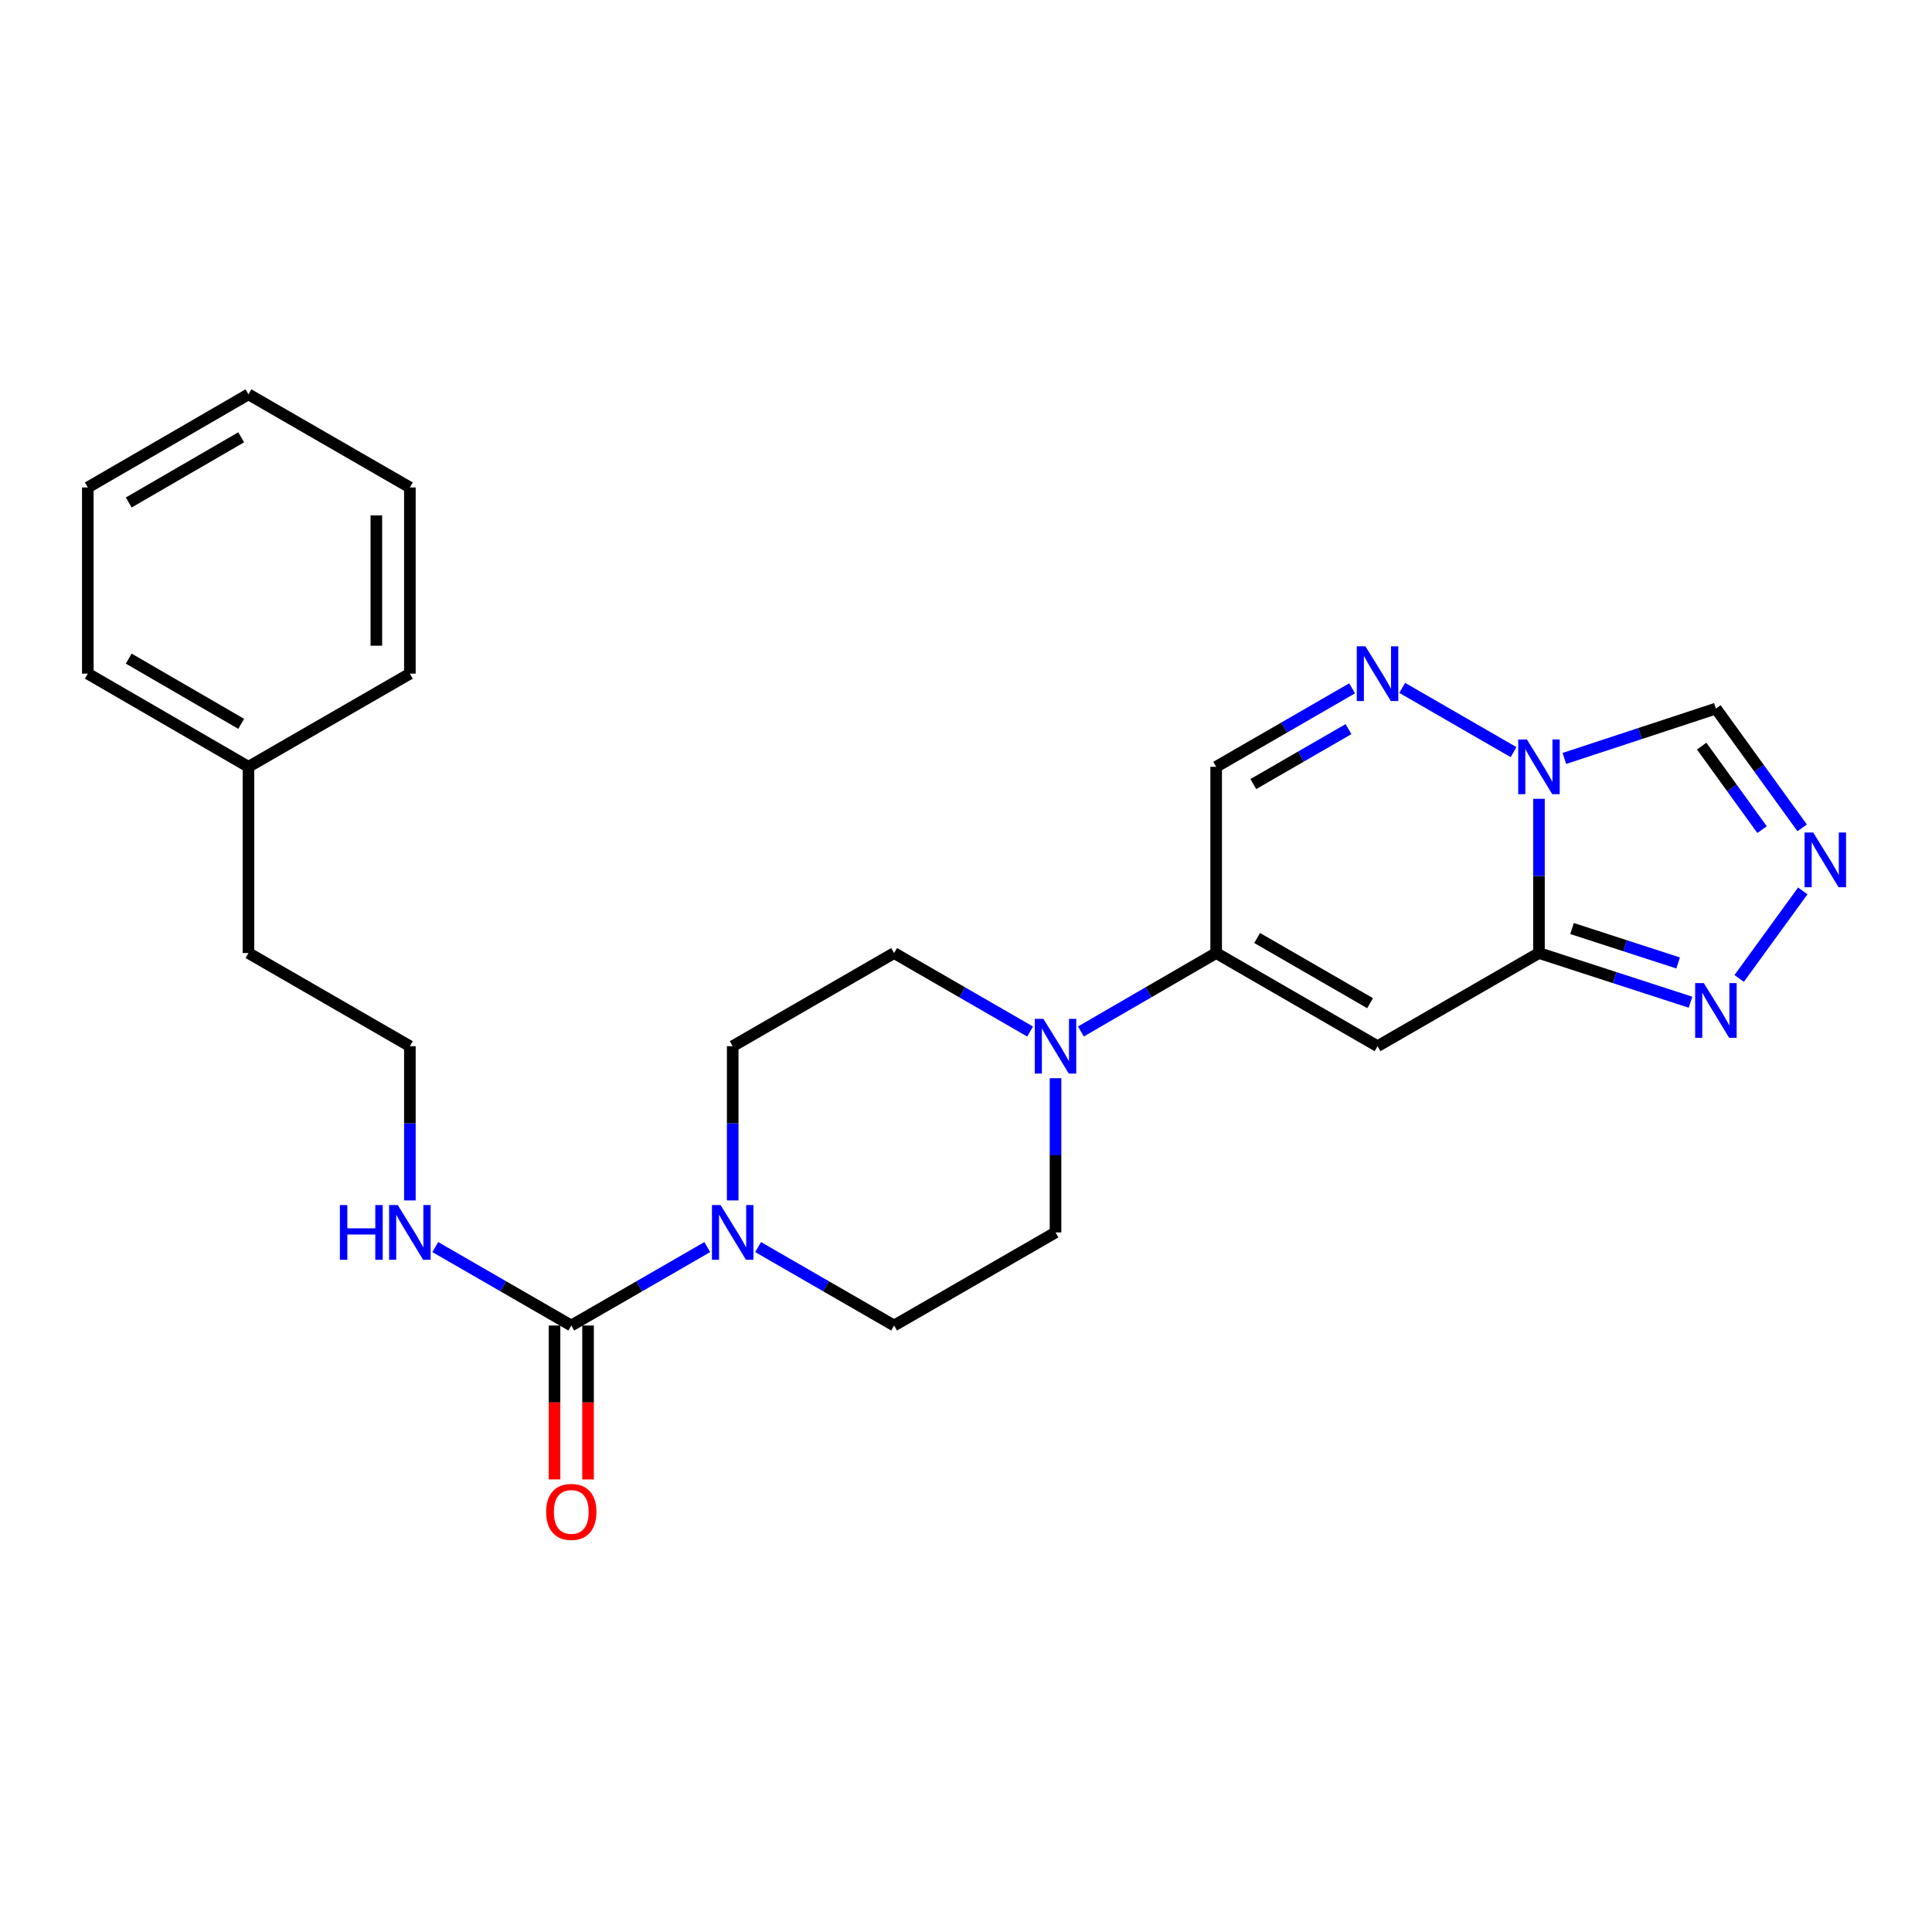 <?xml version='1.0' encoding='iso-8859-1'?>
<svg version='1.1' baseProfile='full'
              xmlns='http://www.w3.org/2000/svg'
                      xmlns:rdkit='http://www.rdkit.org/xml'
                      xmlns:xlink='http://www.w3.org/1999/xlink'
                  xml:space='preserve'
width='1000px' height='1000px' viewBox='0 0 1000 1000'>
<!-- END OF HEADER -->
<rect style='opacity:1.0;fill:#FFFFFF;stroke:none' width='1000' height='1000' x='0' y='0'> </rect>
<path class='bond-0' d='M 796.566,493.292 L 796.566,453.379' style='fill:none;fill-rule:evenodd;stroke:#000000;stroke-width:6px;stroke-linecap:butt;stroke-linejoin:miter;stroke-opacity:1' />
<path class='bond-0' d='M 796.566,453.379 L 796.566,413.466' style='fill:none;fill-rule:evenodd;stroke:#0000FF;stroke-width:6px;stroke-linecap:butt;stroke-linejoin:miter;stroke-opacity:1' />
<path class='bond-1' d='M 796.566,493.292 L 713.01,541.509' style='fill:none;fill-rule:evenodd;stroke:#000000;stroke-width:6px;stroke-linecap:butt;stroke-linejoin:miter;stroke-opacity:1' />
<path class='bond-4' d='M 796.566,493.292 L 835.785,506.018' style='fill:none;fill-rule:evenodd;stroke:#000000;stroke-width:6px;stroke-linecap:butt;stroke-linejoin:miter;stroke-opacity:1' />
<path class='bond-4' d='M 835.785,506.018 L 875.004,518.744' style='fill:none;fill-rule:evenodd;stroke:#0000FF;stroke-width:6px;stroke-linecap:butt;stroke-linejoin:miter;stroke-opacity:1' />
<path class='bond-4' d='M 813.687,480.606 L 841.14,489.514' style='fill:none;fill-rule:evenodd;stroke:#000000;stroke-width:6px;stroke-linecap:butt;stroke-linejoin:miter;stroke-opacity:1' />
<path class='bond-4' d='M 841.14,489.514 L 868.593,498.422' style='fill:none;fill-rule:evenodd;stroke:#0000FF;stroke-width:6px;stroke-linecap:butt;stroke-linejoin:miter;stroke-opacity:1' />
<path class='bond-2' d='M 783.414,389.307 L 725.783,356.05' style='fill:none;fill-rule:evenodd;stroke:#0000FF;stroke-width:6px;stroke-linecap:butt;stroke-linejoin:miter;stroke-opacity:1' />
<path class='bond-10' d='M 809.716,392.57 L 848.933,379.667' style='fill:none;fill-rule:evenodd;stroke:#0000FF;stroke-width:6px;stroke-linecap:butt;stroke-linejoin:miter;stroke-opacity:1' />
<path class='bond-10' d='M 848.933,379.667 L 888.151,366.763' style='fill:none;fill-rule:evenodd;stroke:#000000;stroke-width:6px;stroke-linecap:butt;stroke-linejoin:miter;stroke-opacity:1' />
<path class='bond-3' d='M 713.01,541.509 L 629.484,493.292' style='fill:none;fill-rule:evenodd;stroke:#000000;stroke-width:6px;stroke-linecap:butt;stroke-linejoin:miter;stroke-opacity:1' />
<path class='bond-3' d='M 709.156,519.249 L 650.688,485.497' style='fill:none;fill-rule:evenodd;stroke:#000000;stroke-width:6px;stroke-linecap:butt;stroke-linejoin:miter;stroke-opacity:1' />
<path class='bond-9' d='M 699.859,356.271 L 664.672,376.584' style='fill:none;fill-rule:evenodd;stroke:#0000FF;stroke-width:6px;stroke-linecap:butt;stroke-linejoin:miter;stroke-opacity:1' />
<path class='bond-9' d='M 664.672,376.584 L 629.484,396.897' style='fill:none;fill-rule:evenodd;stroke:#000000;stroke-width:6px;stroke-linecap:butt;stroke-linejoin:miter;stroke-opacity:1' />
<path class='bond-9' d='M 697.978,377.392 L 673.346,391.611' style='fill:none;fill-rule:evenodd;stroke:#0000FF;stroke-width:6px;stroke-linecap:butt;stroke-linejoin:miter;stroke-opacity:1' />
<path class='bond-9' d='M 673.346,391.611 L 648.715,405.83' style='fill:none;fill-rule:evenodd;stroke:#000000;stroke-width:6px;stroke-linecap:butt;stroke-linejoin:miter;stroke-opacity:1' />
<path class='bond-8' d='M 629.484,493.292 L 594.48,513.589' style='fill:none;fill-rule:evenodd;stroke:#000000;stroke-width:6px;stroke-linecap:butt;stroke-linejoin:miter;stroke-opacity:1' />
<path class='bond-8' d='M 594.48,513.589 L 559.476,533.887' style='fill:none;fill-rule:evenodd;stroke:#0000FF;stroke-width:6px;stroke-linecap:butt;stroke-linejoin:miter;stroke-opacity:1' />
<path class='bond-26' d='M 629.484,493.292 L 629.484,396.897' style='fill:none;fill-rule:evenodd;stroke:#000000;stroke-width:6px;stroke-linecap:butt;stroke-linejoin:miter;stroke-opacity:1' />
<path class='bond-5' d='M 900.19,506.442 L 933.115,461.131' style='fill:none;fill-rule:evenodd;stroke:#0000FF;stroke-width:6px;stroke-linecap:butt;stroke-linejoin:miter;stroke-opacity:1' />
<path class='bond-25' d='M 932.796,428.499 L 910.473,397.631' style='fill:none;fill-rule:evenodd;stroke:#0000FF;stroke-width:6px;stroke-linecap:butt;stroke-linejoin:miter;stroke-opacity:1' />
<path class='bond-25' d='M 910.473,397.631 L 888.151,366.763' style='fill:none;fill-rule:evenodd;stroke:#000000;stroke-width:6px;stroke-linecap:butt;stroke-linejoin:miter;stroke-opacity:1' />
<path class='bond-25' d='M 912.039,429.406 L 896.413,407.799' style='fill:none;fill-rule:evenodd;stroke:#0000FF;stroke-width:6px;stroke-linecap:butt;stroke-linejoin:miter;stroke-opacity:1' />
<path class='bond-25' d='M 896.413,407.799 L 880.788,386.191' style='fill:none;fill-rule:evenodd;stroke:#000000;stroke-width:6px;stroke-linecap:butt;stroke-linejoin:miter;stroke-opacity:1' />
<path class='bond-6' d='M 295.696,686.082 L 330.894,665.785' style='fill:none;fill-rule:evenodd;stroke:#000000;stroke-width:6px;stroke-linecap:butt;stroke-linejoin:miter;stroke-opacity:1' />
<path class='bond-6' d='M 330.894,665.785 L 366.091,645.488' style='fill:none;fill-rule:evenodd;stroke:#0000FF;stroke-width:6px;stroke-linecap:butt;stroke-linejoin:miter;stroke-opacity:1' />
<path class='bond-15' d='M 287.021,686.082 L 287.021,725.915' style='fill:none;fill-rule:evenodd;stroke:#000000;stroke-width:6px;stroke-linecap:butt;stroke-linejoin:miter;stroke-opacity:1' />
<path class='bond-15' d='M 287.021,725.915 L 287.021,765.747' style='fill:none;fill-rule:evenodd;stroke:#FF0000;stroke-width:6px;stroke-linecap:butt;stroke-linejoin:miter;stroke-opacity:1' />
<path class='bond-15' d='M 304.372,686.082 L 304.372,725.915' style='fill:none;fill-rule:evenodd;stroke:#000000;stroke-width:6px;stroke-linecap:butt;stroke-linejoin:miter;stroke-opacity:1' />
<path class='bond-15' d='M 304.372,725.915 L 304.372,765.747' style='fill:none;fill-rule:evenodd;stroke:#FF0000;stroke-width:6px;stroke-linecap:butt;stroke-linejoin:miter;stroke-opacity:1' />
<path class='bond-16' d='M 295.696,686.082 L 260.499,665.785' style='fill:none;fill-rule:evenodd;stroke:#000000;stroke-width:6px;stroke-linecap:butt;stroke-linejoin:miter;stroke-opacity:1' />
<path class='bond-16' d='M 260.499,665.785 L 225.302,645.488' style='fill:none;fill-rule:evenodd;stroke:#0000FF;stroke-width:6px;stroke-linecap:butt;stroke-linejoin:miter;stroke-opacity:1' />
<path class='bond-7' d='M 379.242,621.334 L 379.242,581.421' style='fill:none;fill-rule:evenodd;stroke:#0000FF;stroke-width:6px;stroke-linecap:butt;stroke-linejoin:miter;stroke-opacity:1' />
<path class='bond-7' d='M 379.242,581.421 L 379.242,541.509' style='fill:none;fill-rule:evenodd;stroke:#000000;stroke-width:6px;stroke-linecap:butt;stroke-linejoin:miter;stroke-opacity:1' />
<path class='bond-27' d='M 392.393,645.488 L 427.59,665.785' style='fill:none;fill-rule:evenodd;stroke:#0000FF;stroke-width:6px;stroke-linecap:butt;stroke-linejoin:miter;stroke-opacity:1' />
<path class='bond-27' d='M 427.59,665.785 L 462.788,686.082' style='fill:none;fill-rule:evenodd;stroke:#000000;stroke-width:6px;stroke-linecap:butt;stroke-linejoin:miter;stroke-opacity:1' />
<path class='bond-13' d='M 533.182,533.918 L 497.985,513.605' style='fill:none;fill-rule:evenodd;stroke:#0000FF;stroke-width:6px;stroke-linecap:butt;stroke-linejoin:miter;stroke-opacity:1' />
<path class='bond-13' d='M 497.985,513.605 L 462.788,493.292' style='fill:none;fill-rule:evenodd;stroke:#000000;stroke-width:6px;stroke-linecap:butt;stroke-linejoin:miter;stroke-opacity:1' />
<path class='bond-14' d='M 546.333,558.078 L 546.333,597.991' style='fill:none;fill-rule:evenodd;stroke:#0000FF;stroke-width:6px;stroke-linecap:butt;stroke-linejoin:miter;stroke-opacity:1' />
<path class='bond-14' d='M 546.333,597.991 L 546.333,637.904' style='fill:none;fill-rule:evenodd;stroke:#000000;stroke-width:6px;stroke-linecap:butt;stroke-linejoin:miter;stroke-opacity:1' />
<path class='bond-11' d='M 379.242,541.509 L 462.788,493.292' style='fill:none;fill-rule:evenodd;stroke:#000000;stroke-width:6px;stroke-linecap:butt;stroke-linejoin:miter;stroke-opacity:1' />
<path class='bond-12' d='M 462.788,686.082 L 546.333,637.904' style='fill:none;fill-rule:evenodd;stroke:#000000;stroke-width:6px;stroke-linecap:butt;stroke-linejoin:miter;stroke-opacity:1' />
<path class='bond-17' d='M 212.151,621.334 L 212.151,581.421' style='fill:none;fill-rule:evenodd;stroke:#0000FF;stroke-width:6px;stroke-linecap:butt;stroke-linejoin:miter;stroke-opacity:1' />
<path class='bond-17' d='M 212.151,581.421 L 212.151,541.509' style='fill:none;fill-rule:evenodd;stroke:#000000;stroke-width:6px;stroke-linecap:butt;stroke-linejoin:miter;stroke-opacity:1' />
<path class='bond-19' d='M 212.151,541.509 L 128.605,493.292' style='fill:none;fill-rule:evenodd;stroke:#000000;stroke-width:6px;stroke-linecap:butt;stroke-linejoin:miter;stroke-opacity:1' />
<path class='bond-18' d='M 128.605,396.897 L 128.605,493.292' style='fill:none;fill-rule:evenodd;stroke:#000000;stroke-width:6px;stroke-linecap:butt;stroke-linejoin:miter;stroke-opacity:1' />
<path class='bond-20' d='M 128.605,396.897 L 45.455,348.68' style='fill:none;fill-rule:evenodd;stroke:#000000;stroke-width:6px;stroke-linecap:butt;stroke-linejoin:miter;stroke-opacity:1' />
<path class='bond-20' d='M 124.836,374.654 L 66.631,340.902' style='fill:none;fill-rule:evenodd;stroke:#000000;stroke-width:6px;stroke-linecap:butt;stroke-linejoin:miter;stroke-opacity:1' />
<path class='bond-21' d='M 128.605,396.897 L 212.151,348.68' style='fill:none;fill-rule:evenodd;stroke:#000000;stroke-width:6px;stroke-linecap:butt;stroke-linejoin:miter;stroke-opacity:1' />
<path class='bond-23' d='M 45.455,348.68 L 45.455,252.304' style='fill:none;fill-rule:evenodd;stroke:#000000;stroke-width:6px;stroke-linecap:butt;stroke-linejoin:miter;stroke-opacity:1' />
<path class='bond-22' d='M 212.151,348.68 L 212.151,252.304' style='fill:none;fill-rule:evenodd;stroke:#000000;stroke-width:6px;stroke-linecap:butt;stroke-linejoin:miter;stroke-opacity:1' />
<path class='bond-22' d='M 194.8,334.223 L 194.8,266.76' style='fill:none;fill-rule:evenodd;stroke:#000000;stroke-width:6px;stroke-linecap:butt;stroke-linejoin:miter;stroke-opacity:1' />
<path class='bond-24' d='M 212.151,252.304 L 128.605,204.106' style='fill:none;fill-rule:evenodd;stroke:#000000;stroke-width:6px;stroke-linecap:butt;stroke-linejoin:miter;stroke-opacity:1' />
<path class='bond-28' d='M 45.455,252.304 L 128.605,204.106' style='fill:none;fill-rule:evenodd;stroke:#000000;stroke-width:6px;stroke-linecap:butt;stroke-linejoin:miter;stroke-opacity:1' />
<path class='bond-28' d='M 66.629,260.086 L 124.834,226.347' style='fill:none;fill-rule:evenodd;stroke:#000000;stroke-width:6px;stroke-linecap:butt;stroke-linejoin:miter;stroke-opacity:1' />
<path  class='atom-1' d='M 790.306 382.737
L 799.586 397.737
Q 800.506 399.217, 801.986 401.897
Q 803.466 404.577, 803.546 404.737
L 803.546 382.737
L 807.306 382.737
L 807.306 411.057
L 803.426 411.057
L 793.466 394.657
Q 792.306 392.737, 791.066 390.537
Q 789.866 388.337, 789.506 387.657
L 789.506 411.057
L 785.826 411.057
L 785.826 382.737
L 790.306 382.737
' fill='#0000FF'/>
<path  class='atom-3' d='M 706.75 334.52
L 716.03 349.52
Q 716.95 351, 718.43 353.68
Q 719.91 356.36, 719.99 356.52
L 719.99 334.52
L 723.75 334.52
L 723.75 362.84
L 719.87 362.84
L 709.91 346.44
Q 708.75 344.52, 707.51 342.32
Q 706.31 340.12, 705.95 339.44
L 705.95 362.84
L 702.27 362.84
L 702.27 334.52
L 706.75 334.52
' fill='#0000FF'/>
<path  class='atom-5' d='M 881.891 508.85
L 891.171 523.85
Q 892.091 525.33, 893.571 528.01
Q 895.051 530.69, 895.131 530.85
L 895.131 508.85
L 898.891 508.85
L 898.891 537.17
L 895.011 537.17
L 885.051 520.77
Q 883.891 518.85, 882.651 516.65
Q 881.451 514.45, 881.091 513.77
L 881.091 537.17
L 877.411 537.17
L 877.411 508.85
L 881.891 508.85
' fill='#0000FF'/>
<path  class='atom-6' d='M 938.523 430.915
L 947.803 445.915
Q 948.723 447.395, 950.203 450.075
Q 951.683 452.755, 951.763 452.915
L 951.763 430.915
L 955.523 430.915
L 955.523 459.235
L 951.643 459.235
L 941.683 442.835
Q 940.523 440.915, 939.283 438.715
Q 938.083 436.515, 937.723 435.835
L 937.723 459.235
L 934.043 459.235
L 934.043 430.915
L 938.523 430.915
' fill='#0000FF'/>
<path  class='atom-8' d='M 372.982 623.744
L 382.262 638.744
Q 383.182 640.224, 384.662 642.904
Q 386.142 645.584, 386.222 645.744
L 386.222 623.744
L 389.982 623.744
L 389.982 652.064
L 386.102 652.064
L 376.142 635.664
Q 374.982 633.744, 373.742 631.544
Q 372.542 629.344, 372.182 628.664
L 372.182 652.064
L 368.502 652.064
L 368.502 623.744
L 372.982 623.744
' fill='#0000FF'/>
<path  class='atom-9' d='M 540.073 527.349
L 549.353 542.349
Q 550.273 543.829, 551.753 546.509
Q 553.233 549.189, 553.313 549.349
L 553.313 527.349
L 557.073 527.349
L 557.073 555.669
L 553.193 555.669
L 543.233 539.269
Q 542.073 537.349, 540.833 535.149
Q 539.633 532.949, 539.273 532.269
L 539.273 555.669
L 535.593 555.669
L 535.593 527.349
L 540.073 527.349
' fill='#0000FF'/>
<path  class='atom-16' d='M 282.696 782.557
Q 282.696 775.757, 286.056 771.957
Q 289.416 768.157, 295.696 768.157
Q 301.976 768.157, 305.336 771.957
Q 308.696 775.757, 308.696 782.557
Q 308.696 789.437, 305.296 793.357
Q 301.896 797.237, 295.696 797.237
Q 289.456 797.237, 286.056 793.357
Q 282.696 789.477, 282.696 782.557
M 295.696 794.037
Q 300.016 794.037, 302.336 791.157
Q 304.696 788.237, 304.696 782.557
Q 304.696 776.997, 302.336 774.197
Q 300.016 771.357, 295.696 771.357
Q 291.376 771.357, 289.016 774.157
Q 286.696 776.957, 286.696 782.557
Q 286.696 788.277, 289.016 791.157
Q 291.376 794.037, 295.696 794.037
' fill='#FF0000'/>
<path  class='atom-17' d='M 175.931 623.744
L 179.771 623.744
L 179.771 635.784
L 194.251 635.784
L 194.251 623.744
L 198.091 623.744
L 198.091 652.064
L 194.251 652.064
L 194.251 638.984
L 179.771 638.984
L 179.771 652.064
L 175.931 652.064
L 175.931 623.744
' fill='#0000FF'/>
<path  class='atom-17' d='M 205.891 623.744
L 215.171 638.744
Q 216.091 640.224, 217.571 642.904
Q 219.051 645.584, 219.131 645.744
L 219.131 623.744
L 222.891 623.744
L 222.891 652.064
L 219.011 652.064
L 209.051 635.664
Q 207.891 633.744, 206.651 631.544
Q 205.451 629.344, 205.091 628.664
L 205.091 652.064
L 201.411 652.064
L 201.411 623.744
L 205.891 623.744
' fill='#0000FF'/>
</svg>

